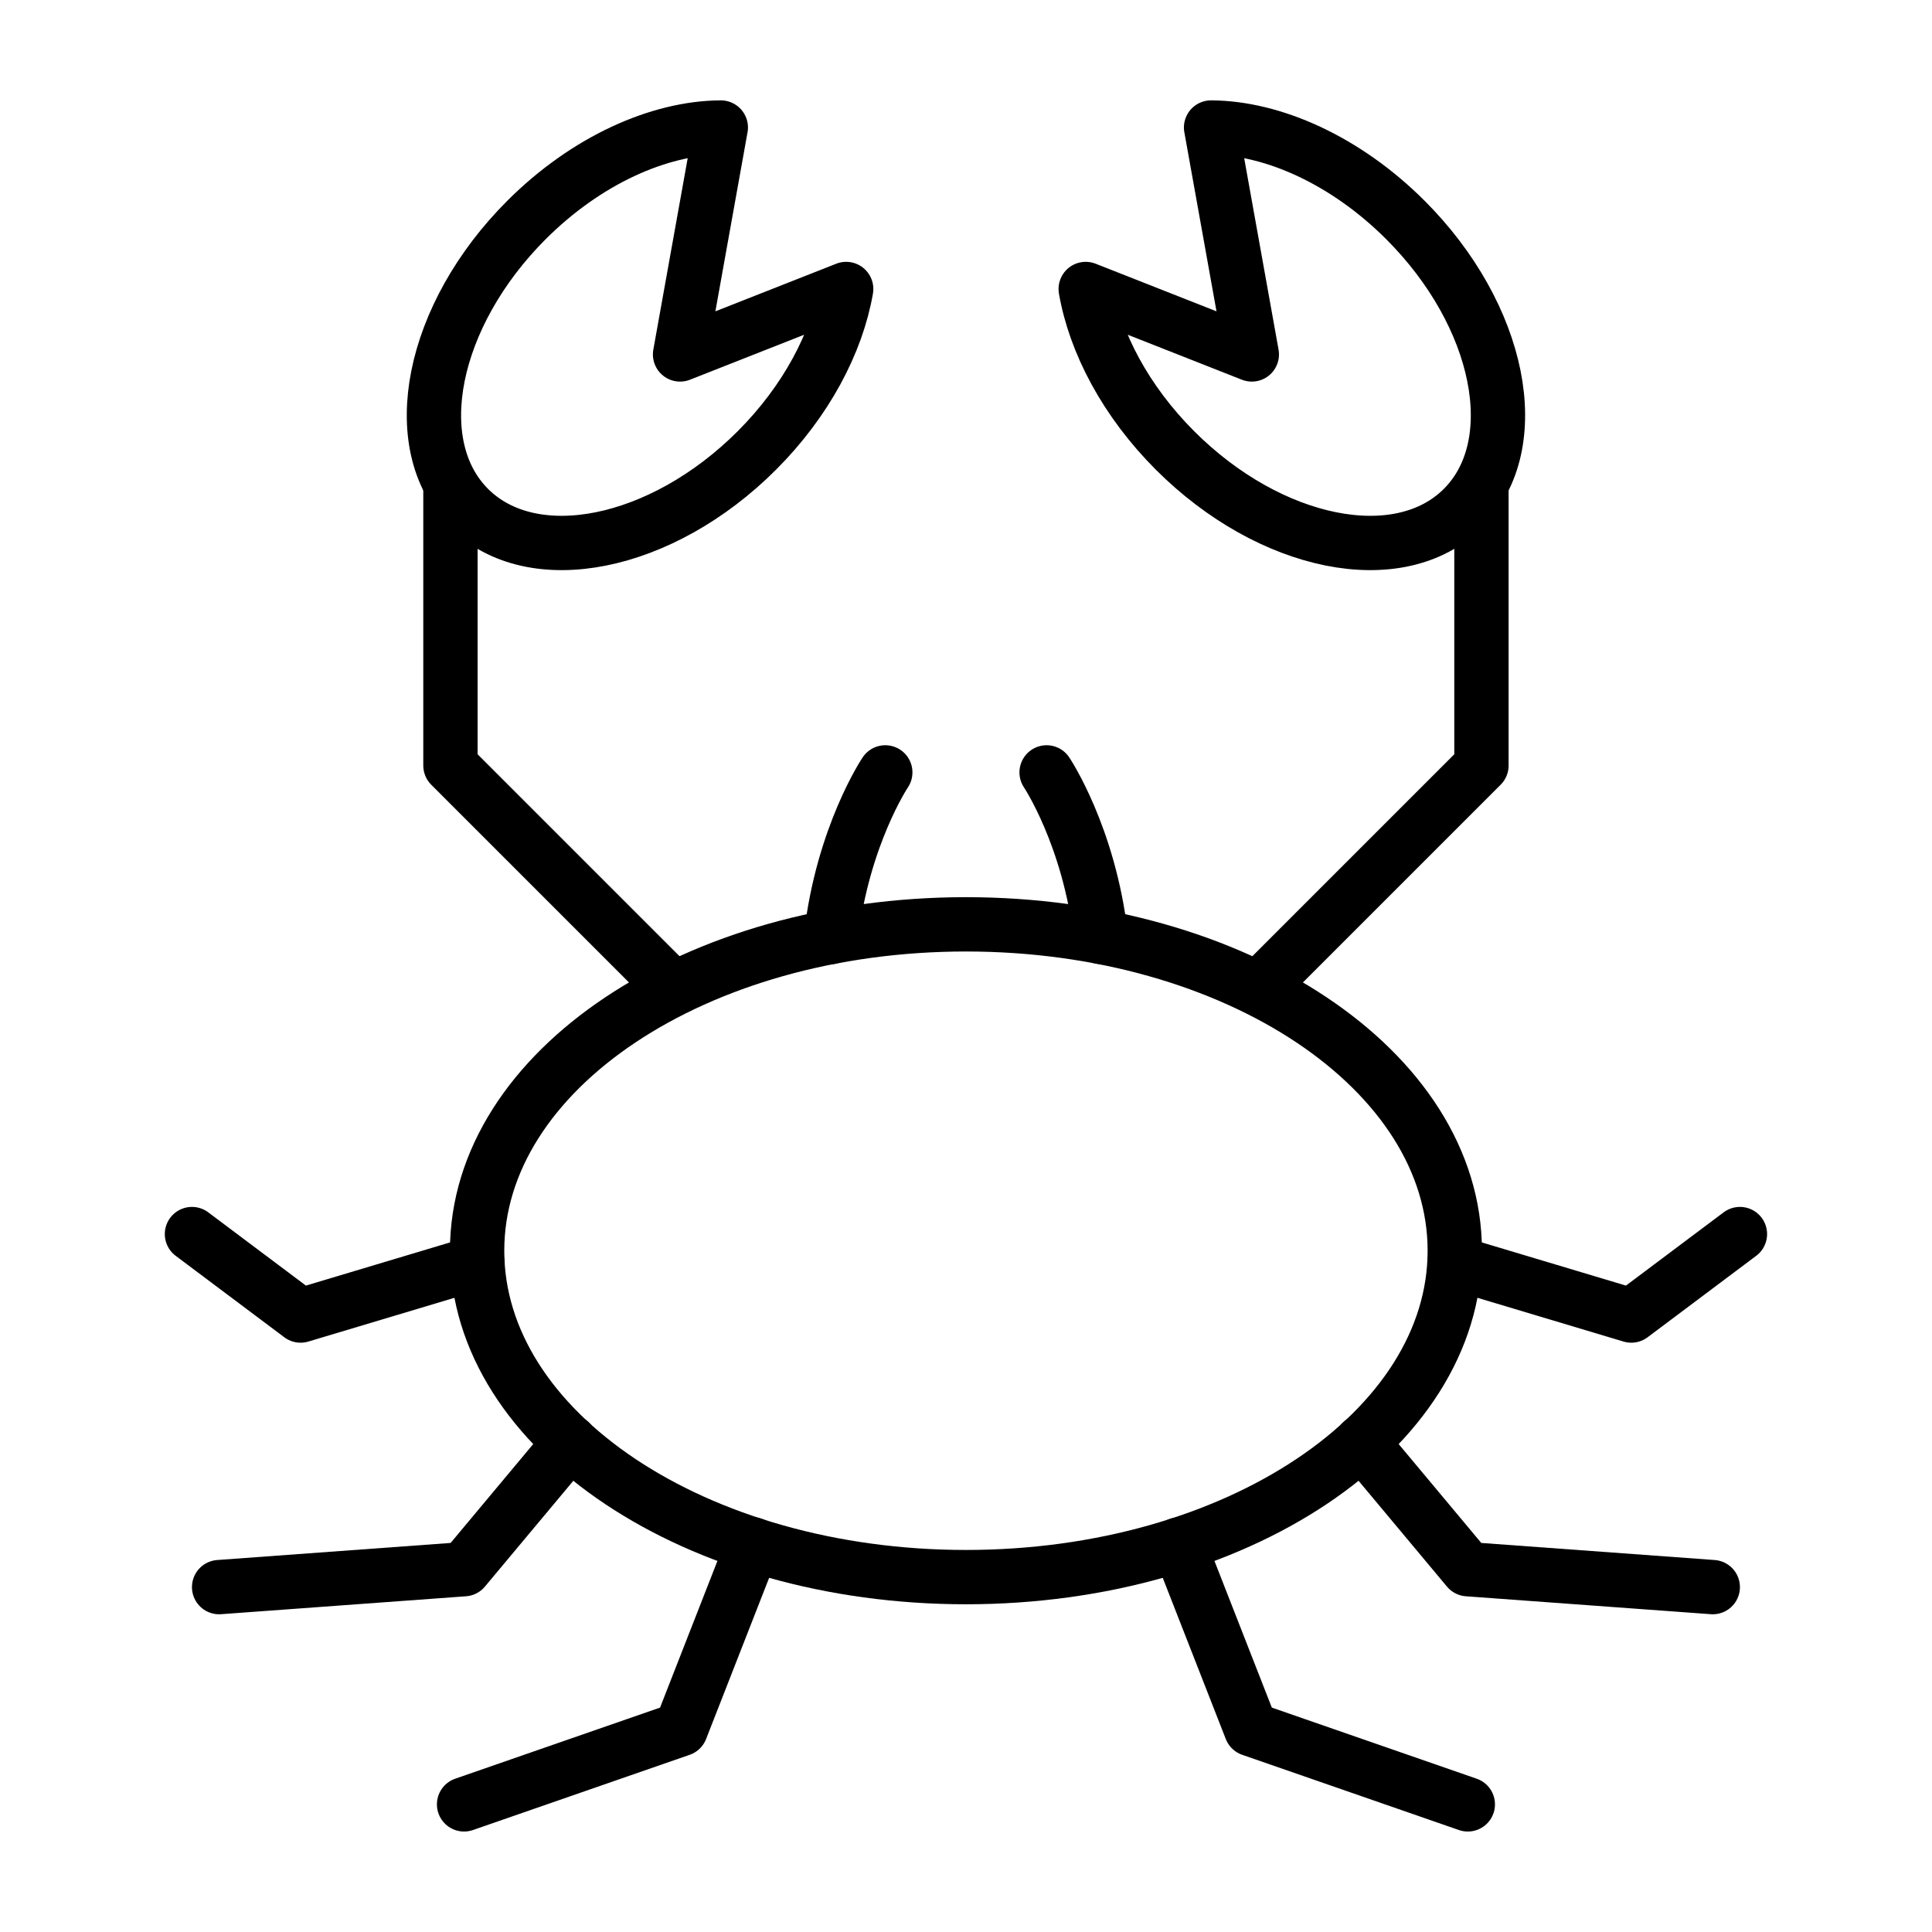 <?xml version="1.0" encoding="UTF-8"?>
<!-- Uploaded to: SVG Repo, www.svgrepo.com, Generator: SVG Repo Mixer Tools -->
<svg width="800px" height="800px" version="1.1" viewBox="144 144 512 512" xmlns="http://www.w3.org/2000/svg">
 <g fill="none" stroke="#000000" stroke-linecap="round" stroke-linejoin="round" stroke-miterlimit="10" stroke-width="2">
  <path transform="matrix(7.197 0 0 7.197 148.09 148.09)" d="m44.027 4.127 1.5 8.356-6.117-2.41c0.344 1.976 1.469 4.125 3.288 5.945 3.515 3.515 8.263 4.465 10.607 2.122 2.343-2.343 1.393-7.092-2.122-10.607-2.2-2.2-4.883-3.394-7.157-3.406z"/>
  <path transform="matrix(7.197 0 0 7.197 148.09 148.09)" d="m53.982 17.482v10.138l-8 8"/>
  <path transform="matrix(7.197 0 0 7.197 148.09 148.09)" d="m25.973 4.127-1.5 8.356 6.117-2.41c-0.344 1.976-1.469 4.125-3.288 5.945-3.515 3.515-8.263 4.465-10.607 2.122-2.342-2.344-1.393-7.092 2.122-10.607 2.2-2.2 4.883-3.394 7.157-3.406z"/>
  <path transform="matrix(7.197 0 0 7.197 148.09 148.09)" d="m16.018 17.482v10.138l8 8"/>
  <path transform="matrix(7.197 0 0 7.197 148.09 148.09)" d="m53 45.486c0 6.638-8.059 12.019-18 12.019-9.941 0-18-5.381-18-12.019 0-6.638 8.059-12.018 18-12.018 9.941 0 18 5.381 18 12.018"/>
  <path transform="matrix(7.197 0 0 7.197 148.09 148.09)" d="m42.84 56.303 2.66 6.8 7.98 2.77"/>
  <path transform="matrix(7.197 0 0 7.197 148.09 148.09)" d="m49.57 52.533 3.91 4.68 9.02 0.66"/>
  <path transform="matrix(7.197 0 0 7.197 148.09 148.09)" d="m52.99 45.923 6.51 1.95 4-3"/>
  <path transform="matrix(7.197 0 0 7.197 148.09 148.09)" d="m16.52 65.873 7.98-2.77 2.66-6.8"/>
  <path transform="matrix(7.197 0 0 7.197 148.09 148.09)" d="m7.5 57.873 9.02-0.66 3.91-4.68"/>
  <path transform="matrix(7.197 0 0 7.197 148.09 148.09)" d="m6.5 44.873 4 3 6.51-1.95"/>
  <path transform="matrix(7.197 0 0 7.197 148.09 148.09)" d="m39.97 33.933c-0.43-3.72-2-6.06-2-6.06"/>
  <path transform="matrix(7.197 0 0 7.197 148.09 148.09)" d="m32.03 27.873s-1.57 2.34-2 6.06"/>
 </g>
</svg>